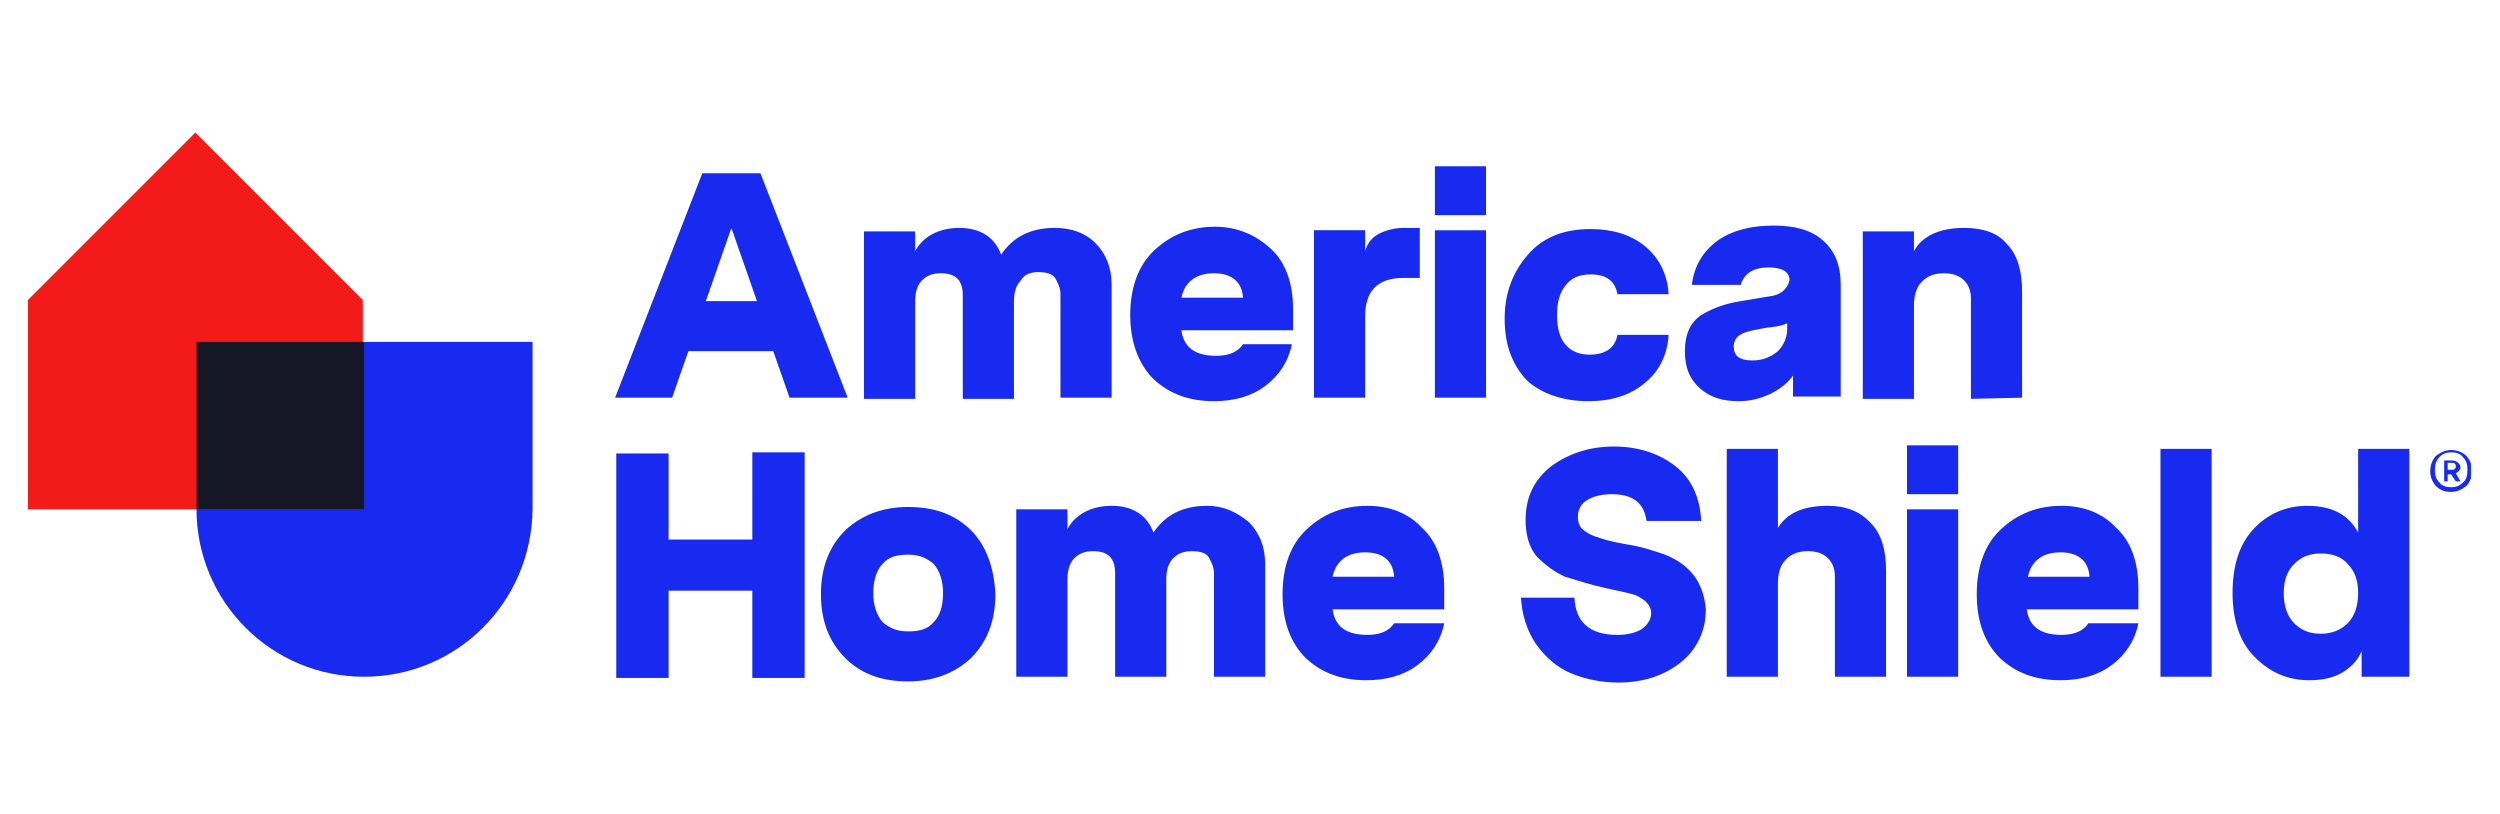 <?xml version="1.0" encoding="utf-8"?>
<!-- Generator: Adobe Illustrator 28.2.0, SVG Export Plug-In . SVG Version: 6.00 Build 0)  -->
<svg version="1.1" id="Layer_1" xmlns="http://www.w3.org/2000/svg" xmlns:xlink="http://www.w3.org/1999/xlink" x="0px" y="0px"
	 viewBox="0 0 215 70" style="enable-background:new 0 0 215 70;" xml:space="preserve">
<style type="text/css">
	.st0{clip-path:url(#SVGID_00000041269265735929328400000002372008911428230829_);}
	.st1{fill:#182AF0;}
	.st2{fill:#F31A1A;}
	.st3{fill:#151727;}
</style>
<g>
	<defs>
		<rect id="SVGID_1_" x="2.4" y="11.4" width="210.1" height="47.3"/>
	</defs>
	<clipPath id="SVGID_00000082361398203139527820000014346461891289944509_">
		<use xlink:href="#SVGID_1_"  style="overflow:visible;"/>
	</clipPath>
	<g style="clip-path:url(#SVGID_00000082361398203139527820000014346461891289944509_);">
		<path class="st1" d="M31.3,58.2c-8,0-14.4-6.5-14.4-14.4V29.4h28.9v14.4C45.7,51.8,39.3,58.2,31.3,58.2z"/>
		<path class="st2" d="M31.3,43.8H2.4v-18l14.4-14.4l14.4,14.4V43.8z"/>
		<path class="st3" d="M31.3,29.4H16.9v14.4h14.4C31.3,43.8,31.3,29.4,31.3,29.4z"/>
		<path class="st1" d="M64.7,46.4h-7.2v-7.4h-4.5v19.3h4.5v-7.5h7.2v7.5h4.5V38.9h-4.5C64.7,38.9,64.7,46.4,64.7,46.4z M83.5,45.6
			c-1.4-1.4-3.2-2-5.4-2c-2.2,0-4,0.7-5.4,2c-1.4,1.4-2.1,3.2-2.1,5.5c0,2.3,0.7,4.1,2.1,5.5c1.4,1.4,3.2,2,5.4,2c2.2,0,4-0.7,5.4-2
			c1.4-1.4,2.1-3.2,2.1-5.5C85.5,48.8,84.8,46.9,83.5,45.6L83.5,45.6z M80.3,53.5c-0.5,0.6-1.2,0.8-2.2,0.8s-1.6-0.3-2.2-0.8
			c-0.5-0.6-0.8-1.4-0.8-2.5c0-1.1,0.3-2,0.8-2.5c0.5-0.6,1.2-0.8,2.2-0.8s1.6,0.3,2.2,0.8c0.5,0.6,0.8,1.4,0.8,2.5
			C81.1,52.2,80.8,53,80.3,53.5z M103.8,43.5c-2.1,0-3.6,0.8-4.6,2.3c-0.6-1.6-1.9-2.3-3.6-2.3s-3.1,0.7-3.8,2v-1.7h-4.4v14.4h4.4
			v-8.4c0-0.8,0.2-1.4,0.6-1.8c0.4-0.4,0.9-0.6,1.6-0.6c1.3,0,1.9,0.6,1.9,1.9v8.9h4.4v-8.4c0-0.8,0.2-1.4,0.6-1.8
			c0.4-0.4,0.9-0.6,1.6-0.6c0.8,0,1.3,0.2,1.5,0.6c0.2,0.4,0.4,0.8,0.4,1.3v8.9h4.4v-9.7h0c0-1.5-0.5-2.7-1.4-3.6
			C106.3,44,105.2,43.5,103.8,43.5z M117.6,43.5c-2.1,0-3.8,0.7-5.2,2c-1.4,1.3-2.1,3.2-2.1,5.6c0,2.4,0.7,4.2,2,5.5
			c1.4,1.3,3.1,1.9,5.2,1.9c1.7,0,3.2-0.4,4.4-1.3c1.2-0.9,2-2.1,2.3-3.6h-4.3c-0.4,0.6-1.1,1-2.3,1c-1.8,0-2.8-0.7-3-2.2h9.6v-1.8
			h0c0-2.2-0.6-4-1.9-5.2C121.2,44.2,119.6,43.5,117.6,43.5L117.6,43.5z M114.6,49.6c0.3-1.4,1.3-2.1,2.8-2.1c1.5,0,2.4,0.7,2.5,2.1
			L114.6,49.6L114.6,49.6z M143.2,47.7c-0.9-0.3-2-0.7-3.4-0.9c-1.1-0.2-1.9-0.4-2.4-0.6c-0.4-0.1-0.8-0.3-1.2-0.6
			c-0.4-0.3-0.5-0.7-0.5-1.2c0-0.6,0.3-1.1,0.8-1.4c0.5-0.3,1.2-0.5,2.1-0.5c1.9,0,2.8,0.8,3,2.3h4.7c-0.1-2-0.8-3.6-2.2-4.7
			c-1.4-1.1-3.2-1.7-5.3-1.7c-2.1,0-3.9,0.6-5.4,1.7c-1.4,1.1-2.2,2.6-2.2,4.6c0,1.3,0.3,2.4,1,3.2c0.7,0.7,1.5,1.3,2.4,1.7
			c1,0.3,2.2,0.7,3.6,1c1,0.2,1.8,0.4,2.2,0.5c0.4,0.1,0.7,0.3,1.1,0.6c0.3,0.3,0.5,0.6,0.5,1c0,0.6-0.3,1-0.8,1.4
			c-0.5,0.3-1.2,0.5-2.1,0.5c-2.4,0-3.6-1.1-3.7-3.2h-4.6c0.1,1.5,0.5,2.8,1.3,4c0.8,1.1,1.8,2,3,2.5c1.2,0.5,2.6,0.8,4.1,0.8h0
			c2.1,0,3.9-0.6,5.3-1.7c1.4-1.1,2.2-2.7,2.2-4.6C146.5,50.1,145.4,48.6,143.2,47.7L143.2,47.7z M157.2,43.5
			c-2.1,0-3.5,0.6-4.3,1.9v-6.8h-4.4v19.6h4.4v-8c0-0.9,0.2-1.6,0.7-2.1c0.5-0.5,1.1-0.7,1.9-0.7c0.7,0,1.3,0.2,1.7,0.6
			c0.4,0.4,0.6,0.9,0.6,1.6v8.6h4.4v-9.1c0-1.8-0.4-3.2-1.3-4.1C160,44,158.8,43.5,157.2,43.5L157.2,43.5z M168.4,43.8H164v14.4h4.4
			V43.8z M168.4,38.3H164v4.2h4.4V38.3z M177.3,43.5c-2.1,0-3.8,0.7-5.2,2c-1.4,1.3-2.1,3.2-2.1,5.6c0,2.4,0.7,4.2,2,5.5
			c1.4,1.3,3.1,1.9,5.2,1.9c1.7,0,3.2-0.4,4.4-1.3c1.2-0.9,2-2.1,2.3-3.6h-4.3c-0.4,0.6-1.1,1-2.3,1c-1.8,0-2.8-0.7-3-2.2h9.6v-1.8
			h0c0-2.2-0.6-4-1.9-5.2C180.9,44.2,179.3,43.5,177.3,43.5L177.3,43.5z M174.4,49.6c0.3-1.4,1.3-2.1,2.8-2.1c1.5,0,2.4,0.7,2.5,2.1
			L174.4,49.6L174.4,49.6z M190.2,38.6h-4.4v19.6h4.4V38.6z M202.8,45.8L202.8,45.8c-0.8-1.5-2.2-2.3-4.4-2.3c-1.8,0-3.4,0.7-4.6,2
			c-1.2,1.3-1.8,3.1-1.8,5.5c0,2.3,0.6,4.2,1.9,5.5c1.3,1.3,2.8,2,4.7,2c1.1,0,2.1-0.2,2.9-0.7c0.8-0.5,1.3-1.1,1.6-1.8v2.2h4.1
			V38.6h-4.4V45.8L202.8,45.8z M201.9,53.6c-0.6,0.6-1.4,0.9-2.3,0.9c-1,0-1.7-0.3-2.3-0.9c-0.6-0.6-0.9-1.5-0.9-2.6
			c0-1.1,0.3-1.9,0.9-2.5c0.6-0.6,1.3-0.9,2.3-0.9c1,0,1.8,0.3,2.3,0.9c0.6,0.6,0.9,1.4,0.9,2.5C202.8,52.1,202.5,53,201.9,53.6z
			 M212.1,39.2c-0.3-0.3-0.8-0.5-1.3-0.5c-0.5,0-0.9,0.2-1.3,0.5c-0.3,0.3-0.5,0.8-0.5,1.3c0,1,0.7,1.8,1.7,1.8c0,0,0.1,0,0.1,0
			c0.5,0,0.9-0.2,1.3-0.5c0.3-0.3,0.5-0.8,0.5-1.3S212.4,39.5,212.1,39.2L212.1,39.2z M211.8,41.5c-0.3,0.3-0.6,0.4-1,0.4
			c-0.4,0-0.8-0.1-1-0.4c-0.3-0.3-0.4-0.6-0.4-1.1c0-0.4,0.1-0.8,0.4-1.1c0.3-0.3,0.6-0.4,1-0.4c0.4,0,0.8,0.1,1,0.4
			c0.3,0.3,0.4,0.6,0.4,1.1C212.2,40.9,212.1,41.3,211.8,41.5L211.8,41.5z"/>
		<path class="st1" d="M211.2,40.7c0.2-0.1,0.4-0.3,0.4-0.5c0-0.2-0.1-0.3-0.2-0.4c-0.1-0.1-0.3-0.2-0.5-0.2h-0.7v1.8h0.3v-0.6h0.3
			l0.4,0.6h0.4L211.2,40.7L211.2,40.7L211.2,40.7z M210.9,40.4h-0.4v-0.6h0.4c0.2,0,0.3,0.1,0.3,0.3c0,0.1,0,0.2-0.1,0.2
			C211.1,40.4,211,40.4,210.9,40.4L210.9,40.4z M59.2,30.2h7.3l1.4,4h5l-7.5-19.3h-5l-7.5,19.3h4.9L59.2,30.2L59.2,30.2z M62.9,19.6
			l2.2,6.3h-4.4C60.7,25.9,62.9,19.6,62.9,19.6z M89.3,23.4c0.8,0,1.3,0.2,1.5,0.6c0.2,0.4,0.4,0.8,0.4,1.3v8.9h4.4v-9.7h0
			c0-1.5-0.5-2.7-1.4-3.6c-0.9-0.9-2.1-1.3-3.5-1.3c-2.1,0-3.6,0.8-4.6,2.3c-0.6-1.6-1.9-2.3-3.6-2.3s-3.1,0.7-3.8,2v-1.7h-4.4v14.4
			h4.4v-8.4c0-0.8,0.2-1.4,0.6-1.8c0.4-0.4,0.9-0.6,1.6-0.6c1.3,0,1.9,0.6,1.9,1.9v8.9h4.4v-8.4c0-0.8,0.2-1.4,0.6-1.8
			C88.1,23.6,88.6,23.4,89.3,23.4L89.3,23.4z M106.9,29.6c-0.4,0.6-1.1,1-2.3,1c-1.8,0-2.8-0.7-3-2.2h9.6v-1.8h0
			c0-2.2-0.6-4-1.9-5.2c-1.3-1.2-2.9-1.9-4.8-1.9c-2.1,0-3.8,0.7-5.2,2c-1.4,1.3-2.1,3.2-2.1,5.6c0,2.3,0.7,4.2,2,5.5
			c1.4,1.3,3.1,1.9,5.2,1.9c1.7,0,3.2-0.4,4.4-1.3c1.2-0.9,2-2.1,2.3-3.6C111.2,29.6,106.9,29.6,106.9,29.6z M104.4,23.5
			c1.5,0,2.4,0.7,2.5,2.1h-5.3C101.9,24.2,102.9,23.5,104.4,23.5z M117.4,27.2c0-2.2,1.1-3.3,3.3-3.3h1.4v-4.3h-1.4
			c-0.8,0-1.5,0.2-2.1,0.5c-0.6,0.3-1,0.8-1.2,1.5v-1.8h-4.4v14.4h4.4C117.4,34.2,117.4,27.2,117.4,27.2z M123.4,34.2L123.4,34.2
			l4.4,0V19.8h-4.4V34.2z M127.8,14.3h-4.4v4.2h4.4V14.3z M136.6,34.5c2,0,3.6-0.5,4.9-1.6c1.2-1,1.9-2.4,2-4.1h-4.4
			c-0.2,1.1-1,1.7-2.4,1.7c-0.9,0-1.6-0.3-2.1-0.9c-0.5-0.6-0.7-1.5-0.7-2.5c0-1,0.2-1.9,0.7-2.5c0.5-0.7,1.2-1,2.2-1
			c1.4,0,2.1,0.6,2.3,1.7h4.4c-0.1-1.7-0.8-3.1-2-4.1c-1.2-1-2.8-1.5-4.7-1.5c-2.3,0-4.1,0.7-5.4,2.2c-1.3,1.5-2,3.3-2,5.5
			s0.6,3.9,1.9,5.3C132.5,33.8,134.3,34.5,136.6,34.5L136.6,34.5z M152.1,25.5l-2.4,0.4c-1.3,0.2-2.4,0.6-3.4,1.2
			c-0.9,0.6-1.4,1.6-1.4,3.1c0,1.4,0.4,2.4,1.3,3.2c0.9,0.8,2,1.1,3.3,1.1c1,0,1.8-0.2,2.7-0.6c0.8-0.4,1.5-0.9,2-1.6v1.8h4.1v-9.6
			c0-1.7-0.5-2.9-1.5-3.8c-1-0.9-2.4-1.3-4.3-1.3c-1.9,0-3.5,0.4-4.8,1.3c-1.2,0.9-2,2.1-2.2,3.8h4.2c0.3-1,1.1-1.5,2.4-1.5
			c1.2,0,1.8,0.4,1.8,1.1C153.7,24.9,153.1,25.4,152.1,25.5z M153.7,27.8v0.5c0,0.7-0.3,1.4-0.8,1.9c-0.6,0.5-1.3,0.8-2.2,0.8
			c-1.1,0-1.6-0.4-1.6-1.2c0-0.8,0.6-1.2,1.7-1.4l1-0.2C152.7,28.1,153.3,28,153.7,27.8L153.7,27.8L153.7,27.8z M173.9,34.2v-9.1
			c0-1.8-0.4-3.2-1.3-4.1c-0.8-1-2.1-1.4-3.7-1.4c-2.1,0-3.6,0.7-4.3,2v-1.7h-4.4v14.4h4.4v-8c0-0.9,0.2-1.6,0.7-2.1
			c0.5-0.5,1.1-0.7,1.9-0.7c0.7,0,1.3,0.2,1.7,0.6c0.4,0.4,0.6,0.9,0.6,1.6v8.6L173.9,34.2L173.9,34.2z"/>
	</g>
</g>
</svg>
